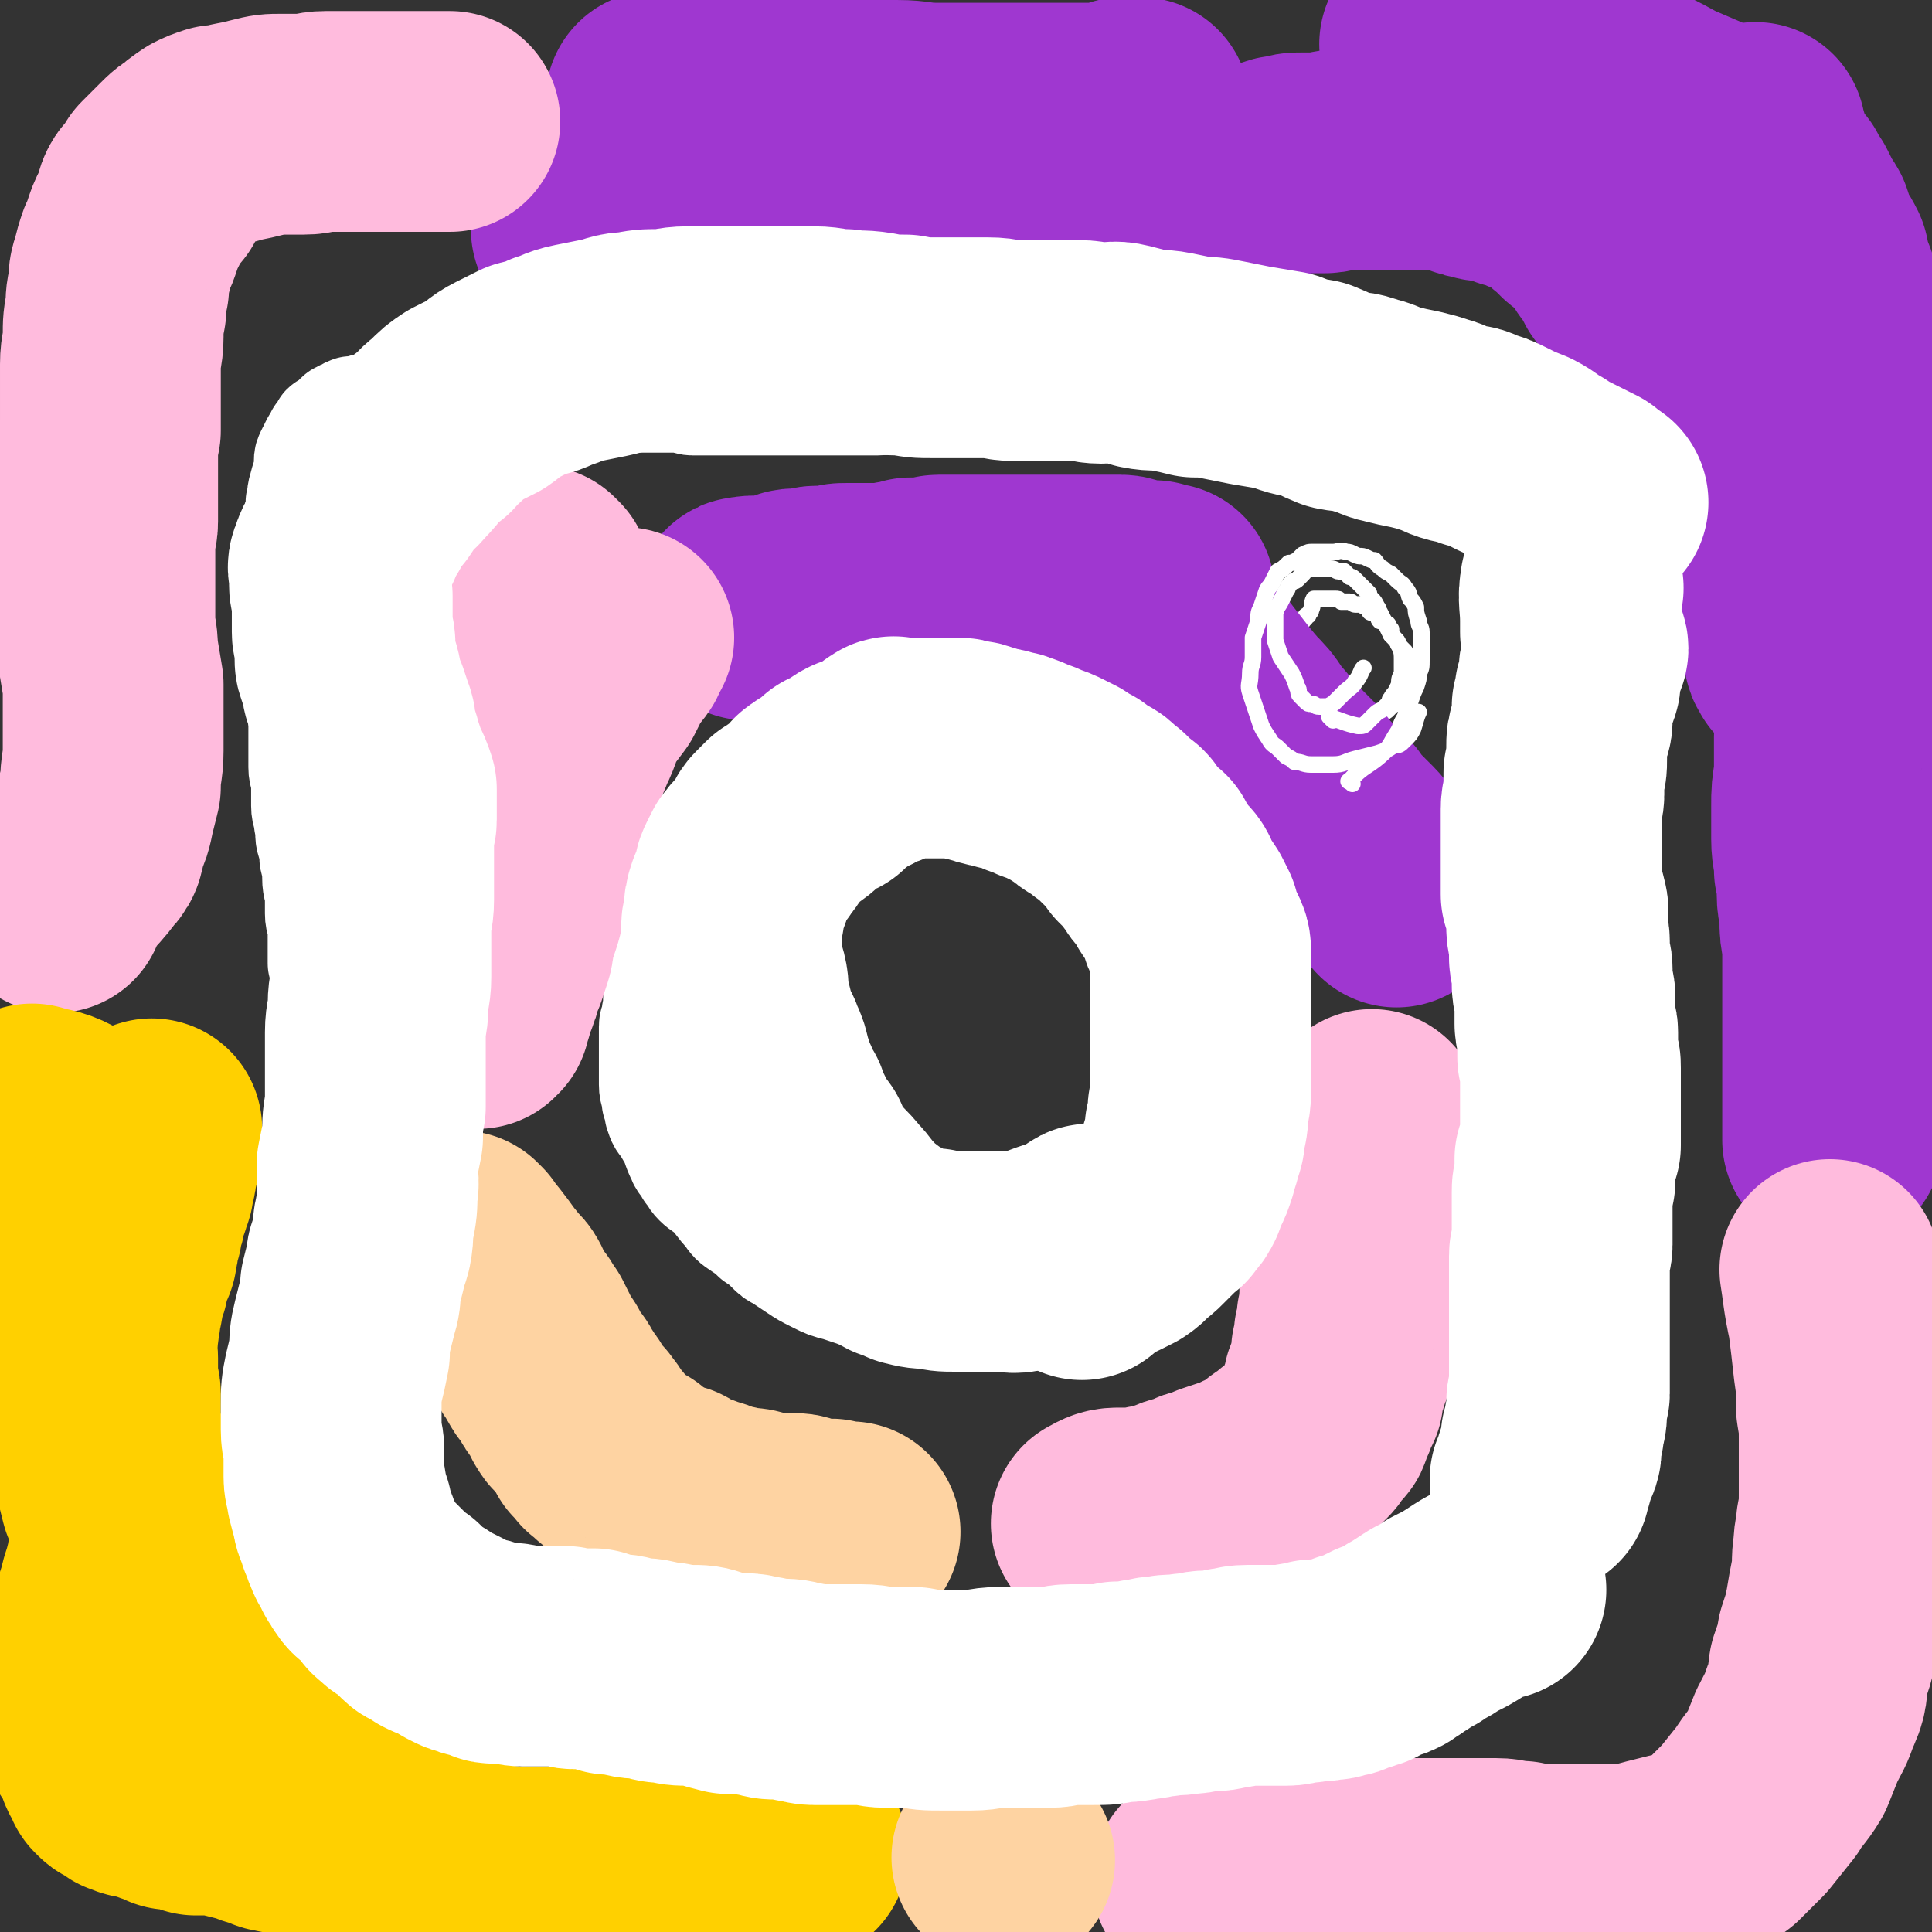 <svg viewBox='0 0 700 700' version='1.1' xmlns='http://www.w3.org/2000/svg' xmlns:xlink='http://www.w3.org/1999/xlink'><rect x="0" y="0" width="700" height="700" fill="#333333" stroke="none"/><g fill='none' stroke='#FFFFFF' stroke-width='40' stroke-linecap='round' stroke-linejoin='round'><path d='M554,541c-1,-1 -2,-1 -1,-1 6,-9 8,-9 14,-18 3,-5 2,-6 4,-12 3,-7 3,-7 5,-14 2,-7 2,-7 3,-14 2,-6 2,-6 3,-13 1,-6 1,-6 2,-12 1,-5 1,-5 1,-10 0,-4 0,-4 0,-9 0,-3 0,-4 0,-6 '/><path d='M559,543c-1,-1 -2,-1 -1,-1 1,-11 1,-11 3,-21 1,-6 1,-6 2,-12 1,-8 1,-8 1,-16 1,-8 1,-8 2,-16 0,-3 0,-3 1,-5 0,-12 0,-12 0,-23 0,-5 -1,-7 -1,-10 '/><path d='M573,502c-1,-1 -2,-1 -1,-1 0,-6 1,-6 2,-12 0,-2 0,-3 0,-5 1,-1 1,-1 1,-3 0,-2 0,-2 0,-4 0,-1 0,-1 0,-3 0,-2 0,-2 0,-4 0,-2 1,-2 1,-4 0,-2 0,-2 0,-4 0,-2 0,-2 0,-5 0,-2 0,-2 0,-5 0,-3 1,-3 1,-5 0,-3 0,-3 0,-6 0,-2 0,-2 0,-5 0,-3 0,-3 0,-5 0,-3 0,-3 0,-5 0,-2 0,-2 0,-4 0,-3 0,-3 0,-5 0,-2 0,-2 0,-4 0,-3 0,-3 0,-5 0,-3 0,-3 0,-5 0,-3 0,-3 0,-5 0,-3 0,-3 0,-6 0,-3 0,-3 0,-5 0,-3 0,-3 0,-5 0,-3 0,-3 0,-6 0,-2 0,-2 0,-4 0,-3 0,-3 0,-6 0,-2 0,-2 0,-5 0,-2 0,-2 0,-5 0,-3 0,-3 0,-6 0,-3 0,-3 0,-6 0,-2 0,-2 0,-5 0,-2 0,-2 0,-5 0,-2 0,-2 0,-5 0,-3 0,-3 0,-6 0,-3 -1,-3 -1,-6 0,-2 0,-2 0,-5 0,-3 0,-3 1,-6 0,-3 0,-3 0,-6 0,-2 0,-2 0,-5 0,-3 0,-3 0,-6 0,-2 1,-2 1,-4 0,-4 0,-4 0,-7 0,-3 0,-3 0,-6 0,-3 0,-3 0,-6 0,-3 0,-3 0,-5 0,-4 0,-4 0,-7 0,-3 0,-3 0,-6 0,-2 0,-2 0,-5 0,-3 -1,-3 -1,-5 -1,-3 -1,-3 -1,-6 0,-2 -1,-2 -1,-4 -1,-3 0,-3 -1,-5 0,-2 -1,-2 -1,-4 0,-1 0,-2 0,-3 0,-2 -1,-2 -1,-3 -1,-2 0,-2 -1,-4 0,-1 -1,-1 -1,-3 -1,-2 -1,-2 -1,-4 -1,-2 0,-2 -1,-4 -1,-2 -1,-2 -1,-4 -1,-2 -1,-2 -2,-4 0,-2 0,-2 -1,-4 0,-2 0,-2 -1,-4 0,-2 0,-2 -1,-3 -1,-2 -1,-2 -2,-3 -1,-2 -1,-2 -2,-4 0,-1 0,-1 -1,-3 0,-1 0,-1 -1,-2 -1,-1 -1,-1 -2,-2 -1,-1 -1,-1 -1,-1 -1,-1 -1,-1 -1,-2 -1,-1 -1,-1 -1,-2 -1,-1 -1,0 -2,-1 -1,-1 -1,-1 -1,-1 -1,-1 -2,-1 -2,-1 -1,-1 -1,-1 -2,-2 -1,0 -1,0 -2,0 -1,0 -1,-1 -2,-1 -1,0 -1,0 -1,0 -1,-1 -1,-1 -2,-1 -1,0 -1,0 -2,-1 -1,0 -1,0 -2,0 -1,0 -1,0 -2,0 -1,0 -1,-1 -2,-1 -1,0 -1,0 -3,0 -1,0 -1,0 -2,-1 -1,0 -1,0 -3,0 -1,0 -1,0 -2,0 -1,0 -1,-1 -2,-1 -1,0 -1,0 -2,0 -2,0 -2,0 -3,0 -1,0 -1,-1 -2,-1 -1,0 -1,0 -2,0 -2,0 -2,0 -3,0 -2,0 -2,0 -3,0 -1,0 -1,0 -3,0 -1,0 -1,0 -2,0 -2,0 -2,0 -3,0 -1,0 -1,0 -2,0 -2,0 -2,0 -3,0 -2,0 -2,0 -3,0 -2,0 -2,0 -4,0 -2,0 -2,0 -4,0 -2,0 -2,0 -5,0 -2,0 -2,0 -5,0 -4,0 -4,-1 -8,-1 -4,0 -4,0 -8,0 -5,0 -5,0 -10,-1 -4,-1 -4,-1 -8,-1 -4,-1 -4,-1 -8,-2 -3,0 -3,0 -6,-1 -2,0 -2,0 -5,0 -2,0 -2,-1 -4,-1 -1,0 -1,0 -2,0 -2,0 -2,0 -4,0 -1,0 -1,0 -2,0 0,0 0,0 -1,0 -1,0 -1,0 -2,0 -1,0 -1,0 -2,0 -1,0 -1,0 -2,0 0,0 0,0 -1,0 -1,0 -1,0 -1,0 -1,0 -1,0 -1,0 -1,0 -1,0 -2,0 -1,0 -1,0 -2,0 -1,0 -1,0 -1,0 -1,0 -1,0 -2,0 -1,0 -1,0 -1,0 -1,0 -1,0 -2,0 -1,0 -1,0 -2,0 -1,0 -1,0 -2,0 -1,0 -1,0 -2,0 -1,0 -1,0 -1,0 -1,0 -1,0 -2,0 -2,0 -2,0 -3,0 0,0 0,0 -1,0 -1,1 -1,1 -2,2 -1,0 -1,0 -2,0 -1,0 -1,1 -2,1 -1,0 -1,0 -2,0 -1,0 -1,0 -3,0 -1,0 -1,0 -2,0 -2,0 -2,0 -3,0 -1,0 -1,0 -2,0 -2,0 -2,0 -4,0 -2,0 -2,0 -4,0 -1,0 -1,0 -3,0 -2,0 -2,0 -5,0 -2,0 -2,0 -4,0 -2,0 -2,0 -4,0 -2,0 -2,0 -5,0 -2,0 -2,1 -5,1 -3,0 -3,0 -6,0 -2,0 -2,0 -4,0 -2,0 -2,0 -4,0 -2,0 -2,0 -5,0 -1,0 -1,0 -3,0 -2,0 -2,0 -5,0 -1,0 -1,0 -2,0 -2,0 -2,0 -4,0 -1,0 -1,0 -3,0 -1,0 -1,0 -3,0 -1,0 -1,0 -2,0 -2,0 -2,0 -3,0 -2,0 -2,0 -3,0 -1,0 -1,0 -3,0 -1,0 -1,0 -2,0 -2,0 -2,0 -3,0 -2,0 -2,0 -3,0 -2,0 -2,0 -3,0 -1,0 -1,0 -3,0 -1,0 -1,0 -3,0 -2,0 -2,-1 -4,-1 -2,0 -2,0 -4,0 -2,0 -2,0 -4,0 -3,0 -3,0 -5,0 -2,0 -2,0 -4,0 -2,0 -2,0 -5,0 -2,0 -2,0 -3,0 -2,0 -3,0 -4,0 -2,0 -2,-1 -3,-1 -1,0 -1,0 -3,0 -2,0 -2,0 -4,0 -1,0 -1,0 -2,0 -1,0 -1,0 -2,0 -1,0 -1,0 -3,0 -1,0 -1,0 -2,0 -1,0 -1,0 -2,0 -2,0 -2,0 -4,0 -2,0 -2,0 -4,0 -3,0 -3,0 -5,0 -3,0 -3,0 -6,0 -4,0 -4,0 -7,0 -4,0 -4,0 -8,0 -3,0 -3,1 -6,2 -4,0 -4,0 -8,0 -3,0 -3,0 -6,1 -3,0 -3,0 -6,1 -2,0 -2,1 -3,1 -2,0 -2,0 -3,1 -2,0 -2,0 -3,0 -1,0 -1,0 -2,1 -1,0 -1,0 -2,1 -1,0 -1,0 -1,1 -1,1 -1,1 -2,2 -1,0 -1,0 -2,1 -1,0 -1,0 -1,1 -1,1 0,1 -1,2 -1,0 -1,0 -1,1 -1,1 -1,1 -2,3 0,1 0,1 -1,2 -1,2 -1,2 -1,3 0,2 0,2 0,3 -1,4 -1,3 -2,7 -1,3 0,3 -1,5 0,3 0,3 -1,6 0,2 -1,2 -1,4 0,2 0,2 0,4 0,2 -1,2 -1,3 0,2 0,2 0,3 0,2 0,2 0,3 0,1 0,1 0,2 0,0 0,0 0,1 0,2 0,2 0,3 0,1 0,1 0,3 0,1 0,1 0,2 0,2 0,2 0,3 0,1 0,1 0,2 0,2 0,2 0,3 0,1 0,1 0,3 0,1 0,1 0,3 0,1 0,1 0,2 1,2 1,1 2,3 1,1 0,1 1,3 0,1 0,1 0,3 0,1 0,1 0,3 0,2 0,2 0,3 0,3 0,3 0,5 1,3 1,3 1,5 0,3 0,3 0,6 0,4 0,4 0,7 0,4 0,4 0,8 0,3 1,3 1,6 0,4 0,4 0,8 0,3 1,3 1,6 1,4 0,4 1,7 1,3 1,3 1,6 1,4 1,4 1,7 0,4 1,4 1,7 0,3 0,3 0,6 0,3 1,3 1,6 0,3 0,3 0,7 0,2 0,2 0,5 1,3 1,3 1,6 0,2 0,2 0,5 0,2 0,2 0,5 0,3 1,3 1,6 1,2 0,2 0,4 0,3 0,3 0,5 0,2 0,2 0,4 0,2 0,2 0,4 0,2 1,2 0,5 0,1 -1,1 -2,3 0,1 0,2 0,3 0,3 -1,3 -1,5 0,1 0,2 0,3 0,2 -1,2 -1,4 0,1 0,1 0,2 0,2 0,2 0,4 0,2 -1,2 -1,4 0,2 0,2 0,3 0,2 0,2 0,4 0,2 0,2 0,4 -1,2 -1,2 -1,4 0,1 0,1 0,3 0,2 0,2 0,4 0,2 0,2 0,3 0,2 0,2 0,4 0,2 0,2 0,4 0,2 0,2 0,4 0,2 0,2 0,4 0,2 0,2 0,5 0,2 0,2 0,4 1,2 1,2 2,5 0,2 0,2 0,4 0,2 1,2 1,3 0,2 0,2 0,5 0,1 0,1 0,3 0,1 1,1 1,3 0,1 0,1 0,3 0,2 0,2 0,3 0,2 1,2 1,3 0,1 0,1 0,3 0,1 1,1 1,3 0,1 0,1 0,2 0,2 0,2 0,3 0,1 1,1 1,2 0,2 0,2 0,4 0,1 0,1 0,2 0,1 1,1 1,3 0,2 0,2 0,3 0,2 0,2 0,3 0,1 0,1 0,3 0,1 0,1 0,2 0,1 0,1 0,2 0,1 0,1 0,2 0,1 1,1 1,2 0,1 0,2 0,3 0,1 0,1 0,2 0,1 1,1 1,2 0,1 0,1 0,2 0,1 1,1 1,2 0,1 0,1 0,2 0,1 1,1 1,2 1,1 0,1 1,2 1,1 1,1 1,2 1,1 0,1 1,2 1,2 1,1 2,3 0,1 0,1 1,3 1,1 1,1 2,2 1,2 1,2 3,3 1,2 1,2 2,3 2,2 2,2 4,4 1,1 1,1 3,3 1,1 2,1 3,2 2,2 2,2 5,4 2,1 2,1 4,2 3,2 3,2 6,4 2,2 2,2 5,3 2,1 2,1 5,2 2,1 2,1 4,2 3,1 3,1 7,2 3,1 3,2 6,2 5,1 5,1 9,2 3,0 3,0 7,1 4,0 4,0 8,0 4,0 4,0 8,0 4,0 4,0 8,0 5,0 5,-1 11,-1 5,-1 5,-1 9,-2 5,0 5,0 9,0 5,0 5,0 10,0 4,0 4,-1 8,-1 4,0 4,0 8,0 4,0 4,-1 8,-1 4,0 4,0 9,0 4,0 4,0 8,0 5,0 5,0 9,0 4,0 4,0 8,0 4,0 4,0 8,0 5,1 5,1 10,2 4,0 4,0 9,0 4,0 4,0 8,0 4,0 4,0 9,0 6,0 6,0 12,-1 4,-1 4,-1 9,-1 4,0 4,0 8,0 4,0 4,-1 8,-1 3,0 3,0 6,0 3,0 3,0 6,0 2,0 2,0 4,0 3,0 3,0 6,0 3,0 3,0 5,0 3,0 3,0 5,0 2,0 2,0 5,0 2,0 2,-1 4,-1 2,0 2,0 4,0 2,0 2,0 3,0 2,0 2,0 4,0 2,0 2,0 4,0 1,0 1,0 3,0 1,0 1,0 3,0 2,0 2,-1 4,-1 2,0 2,0 3,0 3,0 3,0 5,-1 2,0 2,-1 3,-1 3,-1 3,0 5,-1 1,0 1,-1 3,-1 2,0 2,0 4,0 2,0 2,-1 3,-1 1,0 2,0 3,0 1,0 1,0 2,-1 1,0 1,0 3,0 0,0 0,0 1,0 1,0 1,-1 2,-1 1,0 1,0 2,0 1,0 2,0 3,0 0,0 0,-1 1,-1 1,0 1,0 2,0 1,0 1,0 2,-1 2,-1 2,-1 3,-2 2,-1 2,-1 4,-2 2,-1 2,-1 4,-3 3,-2 3,-2 6,-4 3,-1 3,-1 6,-3 2,-2 2,-2 4,-4 1,-1 2,-1 3,-2 2,-2 2,-2 3,-3 2,-1 2,-1 3,-2 1,-1 1,-1 2,-3 0,0 0,-1 0,-1 '/><path d='M414,421c-1,-1 -2,-1 -1,-1 3,-3 4,-3 9,-5 1,0 1,0 2,0 1,0 1,0 2,-1 1,0 0,-1 1,-1 1,-1 1,-1 2,-1 1,-1 1,0 2,-1 1,0 1,0 2,-1 1,-1 0,-1 1,-2 1,-1 0,-1 1,-2 1,-1 1,-1 2,-2 1,-1 1,-1 1,-2 1,-1 1,-1 1,-2 1,-2 0,-2 1,-4 0,-1 1,-1 1,-2 0,-1 0,-2 0,-3 0,-2 1,-2 1,-3 0,-2 0,-2 0,-4 0,-1 0,-1 0,-3 0,-1 0,-1 0,-3 0,-2 0,-2 0,-3 0,-2 0,-2 0,-3 0,-2 0,-2 0,-4 0,-2 0,-2 0,-3 0,-3 -1,-3 -1,-6 0,-2 0,-2 0,-4 0,-2 -1,-2 -1,-4 0,-2 0,-2 -1,-4 0,-2 0,-2 0,-4 0,-1 -1,-1 -1,-2 -1,-2 -1,-2 -1,-3 0,-1 0,-1 0,-2 -1,-2 -1,-2 -2,-4 0,-1 0,-1 -1,-2 0,-1 0,-1 -1,-2 -1,-1 -1,-1 -1,-2 -1,-2 -1,-2 -1,-3 -1,-2 -1,-1 -2,-3 0,-1 0,-1 -1,-2 0,0 -1,0 -1,-1 -1,-1 -1,-1 -1,-2 -1,-1 -1,-1 -1,-2 -1,-1 -1,-1 -1,-2 -1,-1 0,-1 -1,-2 -1,-1 -1,-1 -2,-2 -1,-1 -1,-1 -1,-2 -1,-2 -1,-2 -1,-3 -1,-2 -1,-2 -2,-3 -1,-1 -1,-1 -2,-2 -1,-1 -1,-1 -2,-2 -1,-1 0,-1 -1,-2 -1,-1 -2,-1 -2,-1 -1,-1 -1,-2 -2,-3 -1,-1 -1,-1 -2,-2 -1,-1 -1,-1 -2,-2 -1,-1 0,-1 -1,-1 -1,-1 -1,-1 -3,-2 -1,-1 -1,-1 -2,-2 -1,-1 -1,-1 -3,-2 -2,-1 -2,-1 -3,-2 -2,-1 -2,-1 -4,-2 -2,-2 -2,-1 -4,-3 -2,-1 -2,-1 -4,-2 -2,-1 -2,-1 -5,-2 -1,-1 -1,-1 -3,-1 -2,-1 -2,-1 -5,-1 -2,-1 -2,-1 -4,-2 -2,-1 -2,0 -5,-1 -1,0 -1,-1 -3,-1 -2,0 -2,0 -3,0 -1,0 -1,-1 -2,-1 -1,0 -2,0 -3,0 -1,0 -1,-1 -2,-1 -1,0 -1,0 -2,0 -1,0 -1,0 -2,0 -1,0 -1,0 -2,0 -1,0 -1,0 -2,0 -1,0 -1,0 -2,0 -1,0 -1,0 -2,0 -1,0 -1,0 -2,0 -1,0 -1,0 -1,0 -2,0 -2,0 -3,0 0,0 0,0 -1,0 -1,0 -1,-1 -2,0 -1,1 0,3 -1,4 -1,0 -1,-1 -2,-1 -1,0 -1,1 -2,1 -1,0 -1,0 -2,0 -1,0 0,1 -1,1 -1,1 -1,1 -2,1 -1,0 -1,0 -2,0 0,0 0,1 -1,1 -1,0 -1,0 -1,0 -1,0 -1,1 -2,1 -1,0 -1,0 -1,0 -1,0 -1,0 -2,1 -1,1 -1,1 -1,2 -1,0 -1,0 -2,0 -1,0 0,1 -1,1 -1,0 -1,0 -2,0 -1,0 -1,1 -1,1 -1,2 -1,2 -2,3 -1,0 -1,0 -2,0 -1,0 -1,0 -2,1 -1,1 0,1 -1,2 -1,1 -1,1 -2,1 -2,1 -2,1 -3,2 -1,0 -1,0 -2,1 -1,1 -1,1 -2,2 -1,1 -1,0 -2,1 -1,1 -1,2 -2,3 0,1 -1,0 -2,1 -1,1 -1,1 -2,2 -1,1 -1,1 -2,2 -1,1 -1,1 -1,2 -1,1 -1,1 -2,2 -1,0 -1,0 -2,1 -1,1 0,1 -1,2 -1,1 -1,1 -2,2 -1,1 -1,1 -1,1 -1,1 -1,1 -2,3 0,1 0,1 -1,2 0,1 0,1 -1,2 -1,1 -1,1 -2,2 -1,1 -1,2 -1,3 -1,2 -2,2 -3,3 -1,2 -1,2 -2,4 -1,2 0,2 -1,4 -1,2 -1,2 -2,4 -2,5 -2,5 -3,10 -2,5 -2,5 -3,10 -2,4 -2,4 -3,9 -1,4 0,4 -1,8 0,3 -1,3 -1,5 0,3 0,3 0,6 0,2 0,2 0,4 0,2 0,2 0,5 0,0 0,0 0,1 0,3 0,3 0,5 0,3 1,3 1,6 1,2 1,2 1,4 1,3 1,3 3,5 1,3 2,3 3,6 1,3 1,3 2,5 1,3 2,2 3,5 2,2 1,2 3,4 2,2 3,2 5,4 3,3 3,4 6,7 2,3 2,3 5,5 3,2 3,2 5,4 3,2 3,2 5,4 2,2 2,2 4,3 3,2 3,2 6,4 3,2 3,2 7,4 4,2 4,2 8,3 3,1 3,1 6,2 3,1 3,1 6,2 2,0 2,1 5,1 1,0 1,0 3,0 2,0 2,0 3,0 2,0 2,0 3,0 3,0 3,0 5,0 2,0 2,-1 4,-1 2,-1 2,-1 4,-1 2,-1 2,0 4,-1 2,0 2,0 4,-1 2,-1 2,-1 4,-1 3,-1 3,-1 5,-2 2,-1 2,0 5,-1 2,-1 2,-1 4,-1 3,-1 3,0 6,-1 3,-1 3,-1 7,-3 3,-1 3,-1 6,-2 3,-1 3,-1 7,-2 2,-1 2,0 4,-1 3,-1 2,-1 5,-2 2,-1 2,-1 5,-3 1,0 2,0 3,-2 2,0 2,-1 3,-1 '/></g>
<g fill='none' stroke='#FFFFFF' stroke-width='6' stroke-linecap='round' stroke-linejoin='round'><path d='M490,266c-1,-1 -2,-1 -1,-1 3,-2 4,-2 8,-4 1,0 1,-1 1,-1 1,-1 1,-1 3,-2 1,0 1,0 2,-1 0,0 0,0 1,-1 1,-1 1,-1 2,-1 0,-1 1,-1 1,-2 1,-1 0,-1 0,-1 1,-1 1,-1 2,-2 0,-1 0,-1 0,-2 0,-1 0,-1 0,-2 0,-1 0,-1 0,-2 0,-2 0,-2 0,-3 0,-2 0,-2 0,-3 0,-1 0,-1 0,-2 -1,-1 -1,-1 -2,-2 -1,-1 0,-1 -1,-2 -1,-1 -1,-1 -2,-2 0,-1 0,-1 0,-2 0,0 0,0 -1,-1 0,-1 0,-1 -1,-1 -1,-1 -1,-1 -2,-1 -1,-1 0,-1 -1,-2 0,0 0,-1 -1,-1 0,0 -1,0 -1,0 -1,0 -1,-1 -1,-1 -1,-1 -1,-1 -1,-1 -1,0 -1,-1 -2,-1 -1,0 -1,0 -2,0 -1,0 -1,-1 -2,-1 0,0 0,0 -1,0 -1,0 -1,0 -2,0 -1,-1 -1,-1 -2,-1 -1,0 -1,0 -2,0 -1,0 -1,0 -1,0 -1,0 -1,0 -2,0 -1,0 -1,0 -1,0 -1,0 -1,0 -1,0 -1,0 -1,0 -1,0 -1,2 0,2 -1,4 0,1 -1,1 -1,2 -1,0 -1,0 -1,1 -1,1 -1,1 -2,3 0,0 0,0 0,1 0,1 -1,1 -1,2 0,2 0,2 0,3 0,1 -1,1 -1,2 0,2 0,2 0,4 0,1 0,1 0,2 0,0 0,0 0,1 0,1 0,1 0,2 0,1 0,2 1,3 1,1 1,0 3,1 1,1 1,1 2,2 1,1 2,0 3,1 1,1 1,1 2,1 2,1 2,0 3,0 2,0 2,0 3,0 1,0 1,0 2,0 0,0 0,0 0,0 '/></g>
<g fill='none' stroke='#9F37D0' stroke-width='6' stroke-linecap='round' stroke-linejoin='round'><path d='M291,58c-1,-1 -2,-1 -1,-1 5,-2 6,-1 13,-2 2,0 2,0 4,-1 3,-1 3,-1 6,-1 4,-1 4,-1 7,-2 4,0 4,0 8,-1 6,-1 6,-1 11,-1 6,-1 7,0 13,-1 5,-1 5,-1 10,-1 5,-1 5,-1 11,-2 5,0 5,0 10,0 5,0 5,0 11,-1 4,0 4,0 8,-1 2,0 2,0 5,-1 3,0 3,-1 5,-1 1,0 2,0 3,0 '/></g>
<g fill='none' stroke='#9F37D0' stroke-width='80' stroke-linecap='round' stroke-linejoin='round'><path d='M239,38c-1,-1 -2,-2 -1,-1 9,0 10,1 21,2 6,0 6,0 11,0 6,0 6,1 12,1 8,0 8,0 15,0 7,0 7,0 14,0 7,0 7,0 14,0 7,0 7,1 14,1 7,0 7,0 13,0 5,0 5,0 10,0 5,0 5,0 10,0 5,0 5,0 10,0 5,0 5,0 10,0 4,0 4,0 9,0 3,-1 3,-1 6,-2 2,0 2,0 4,0 1,0 1,0 2,0 '/><path d='M212,84c-1,-1 -2,-1 -1,-1 4,-1 5,1 10,0 2,0 2,-2 4,-2 2,-1 2,-1 5,-1 4,-1 4,-1 8,-2 4,0 5,0 10,0 4,0 3,-1 7,-1 4,0 4,0 8,0 4,0 4,0 7,0 4,0 4,0 7,0 3,0 3,0 7,0 3,0 3,0 6,0 4,0 4,0 7,0 4,1 3,1 7,2 4,0 4,0 7,0 4,0 3,1 7,1 3,0 3,0 6,0 4,0 4,0 7,1 3,0 3,1 5,1 3,0 3,1 6,1 4,0 4,0 8,0 3,0 3,0 6,0 5,0 5,0 9,0 4,0 4,0 7,0 4,0 4,-1 8,-2 4,0 4,0 8,-1 3,-1 3,-1 6,-1 4,-1 4,-1 7,-1 3,-1 3,-1 6,-2 3,0 3,0 5,-1 3,0 3,0 5,-1 3,-1 3,0 5,-1 3,-1 3,-1 6,-2 2,-1 2,-1 4,-2 2,0 2,0 5,-1 2,0 2,0 4,-1 2,0 2,0 4,-1 3,-1 3,-1 5,-1 2,-1 2,-1 4,-2 2,0 2,0 5,-1 1,0 1,0 3,-1 2,-1 2,-1 4,-1 3,-1 3,-1 6,-1 4,0 4,0 8,0 2,0 2,-1 4,-1 7,0 7,0 13,0 3,0 3,0 7,0 3,0 3,0 6,0 2,0 2,0 5,0 2,0 2,0 4,0 2,0 2,0 4,0 2,0 2,-1 4,0 2,0 2,1 4,2 2,1 2,1 4,1 2,1 2,1 5,1 2,1 2,0 4,1 2,0 2,0 3,1 2,1 2,1 4,1 2,1 2,1 4,2 1,0 1,0 3,1 1,0 1,0 2,1 2,1 2,1 3,2 2,1 2,1 3,2 1,2 1,1 3,3 1,1 1,1 3,3 1,1 2,1 3,2 2,2 3,2 5,5 2,2 1,2 3,5 3,4 3,4 5,8 3,4 3,4 6,8 2,3 2,4 4,7 3,4 3,4 5,8 3,4 2,4 5,8 2,5 3,5 5,9 3,4 3,4 5,9 2,5 2,5 4,10 2,4 2,4 5,8 2,5 2,4 4,9 2,4 2,4 3,9 2,3 2,3 3,7 1,3 1,3 2,6 1,3 1,3 2,6 1,2 1,3 2,5 1,2 1,2 2,5 1,2 0,2 1,4 1,2 1,2 1,4 0,2 0,2 0,4 1,1 1,1 1,3 0,1 1,1 1,3 0,1 0,1 0,2 0,1 1,0 1,1 0,1 0,1 0,2 0,1 0,1 0,1 0,1 1,0 1,1 0,0 0,1 0,1 0,-3 0,-4 0,-8 -1,-5 -1,-5 -2,-10 -1,-7 0,-7 -1,-14 -1,-7 0,-7 -1,-14 -1,-6 -1,-6 -1,-11 -1,-6 -1,-6 -2,-11 0,-5 0,-5 0,-9 0,-5 -1,-5 -1,-10 0,-4 0,-4 0,-9 0,-4 0,-4 0,-7 0,-4 0,-4 0,-8 0,-4 0,-4 0,-7 0,-5 -1,-5 -1,-9 0,-5 0,-5 0,-9 0,-5 0,-5 -1,-10 0,-4 0,-4 0,-8 0,-4 0,-4 -1,-8 0,-3 0,-3 0,-6 0,-2 0,-2 -1,-5 0,-2 -1,-2 -1,-4 0,-2 0,-2 0,-3 0,-2 -1,-2 -1,-3 0,-1 0,-1 0,-2 0,-1 0,-1 0,-2 0,-1 -1,-1 -1,-2 0,-1 0,-1 0,-1 0,-1 0,-1 0,-1 1,5 0,5 1,11 1,6 2,6 4,12 2,9 2,9 4,17 2,8 2,8 4,15 2,7 2,7 4,13 2,5 2,5 3,10 2,3 1,3 2,7 1,3 1,4 2,7 1,3 1,3 2,6 0,2 1,2 1,4 0,1 0,1 0,2 0,2 0,2 1,3 0,1 0,1 1,2 0,1 0,1 0,2 0,0 0,0 0,0 0,1 1,1 2,2 0,0 0,-1 0,-1 1,-3 1,-3 1,-7 1,-4 1,-4 1,-8 0,-4 0,-4 0,-8 0,-3 0,-3 0,-7 -1,-4 -1,-4 -2,-8 -1,-4 -2,-4 -3,-9 -1,-4 -1,-4 -2,-9 -2,-5 -2,-5 -3,-10 -2,-4 -2,-3 -4,-7 -1,-3 -1,-3 -2,-6 -1,-2 -2,-2 -3,-5 -1,-2 -1,-2 -2,-4 -2,-3 -2,-3 -3,-5 -2,-2 -2,-2 -3,-3 -2,-2 -2,-2 -3,-4 -1,-1 -1,-1 -2,-2 -2,-1 -2,-1 -3,-2 -2,-2 -2,-2 -4,-3 -3,-2 -2,-2 -5,-3 -3,-2 -3,-2 -7,-4 -7,-3 -7,-3 -14,-6 -9,-5 -9,-5 -19,-8 -8,-4 -8,-4 -17,-7 -8,-2 -8,-2 -16,-4 -5,-2 -6,-1 -11,-3 -4,-1 -4,-2 -7,-2 -3,-1 -3,0 -6,0 -2,0 -2,0 -4,0 -1,0 -1,0 -2,0 -1,0 -1,0 -2,0 -1,0 -1,0 -1,0 -1,0 -1,0 -1,0 0,2 1,2 2,4 2,2 2,1 4,2 3,2 3,2 6,3 4,2 4,2 8,4 5,2 5,1 10,3 5,2 4,2 9,3 5,2 5,1 9,2 5,1 5,2 9,3 4,1 4,1 8,3 5,1 5,1 10,3 5,2 5,2 9,5 5,2 5,2 9,5 5,3 5,3 9,6 5,3 5,3 8,7 3,2 3,3 6,5 3,2 3,2 5,4 4,4 3,4 6,7 3,4 3,3 6,7 3,4 2,4 5,8 2,3 2,2 4,5 2,3 2,3 3,6 1,1 1,2 2,3 1,2 2,2 3,4 1,1 1,1 2,3 1,1 0,1 1,2 1,1 1,1 1,2 1,2 0,2 1,3 0,2 1,2 1,3 1,1 1,1 1,2 1,2 0,2 1,3 1,2 1,2 1,4 1,1 1,1 1,3 0,2 0,2 1,4 0,3 0,3 0,5 0,2 1,2 1,4 0,2 0,2 0,5 0,1 0,1 0,3 0,1 0,1 0,3 0,1 0,1 0,2 0,0 0,0 0,1 0,1 0,1 0,2 0,0 0,0 0,1 0,0 0,0 0,1 0,0 0,0 0,1 0,0 0,0 0,0 0,1 0,1 0,1 0,1 0,1 0,1 -1,1 -2,0 -4,1 0,0 0,1 0,1 0,1 0,1 0,2 0,1 -1,1 -1,2 -1,1 -1,1 -1,3 -1,3 -1,3 -1,6 -1,4 -1,4 -1,8 -1,3 -1,3 -2,7 -1,4 0,4 -1,8 -1,4 -1,4 -2,8 0,3 0,3 0,7 0,3 -1,3 -1,6 -1,2 -1,3 -1,5 0,2 0,2 -1,5 -1,2 -1,2 -1,4 0,2 0,2 0,4 0,0 0,0 0,1 0,2 0,1 -1,3 0,1 0,1 0,2 0,1 0,1 0,2 0,0 0,0 0,1 0,1 0,1 0,2 -1,1 -1,1 -1,2 0,1 0,1 0,2 0,1 0,1 0,2 0,2 0,2 0,3 0,4 0,4 0,7 -1,6 -1,6 -1,11 0,6 0,6 0,12 0,5 1,5 1,11 1,4 1,4 1,9 0,4 1,4 1,9 0,4 0,4 1,9 0,3 0,3 0,7 0,3 0,3 0,6 0,3 0,3 0,6 0,2 0,2 0,4 0,1 0,1 0,3 0,1 0,1 0,3 0,1 0,1 0,2 0,1 0,1 0,2 0,1 0,1 0,3 0,1 0,1 0,2 0,1 0,1 0,2 0,1 0,1 0,2 0,1 0,1 0,1 0,1 0,1 0,3 0,1 0,1 0,2 0,1 0,1 0,2 0,1 0,1 0,2 0,1 0,1 0,3 0,1 0,1 0,3 0,1 0,1 0,2 0,1 0,1 0,2 0,1 0,1 0,2 0,1 0,1 0,2 0,1 0,1 0,2 0,0 0,0 0,1 0,0 0,0 0,1 0,0 0,0 0,0 0,1 0,1 0,1 '/><path d='M271,221c-1,-1 -2,-1 -1,-1 4,-1 5,0 10,0 1,0 1,0 2,0 2,-1 2,-1 4,-2 1,-1 1,-1 2,-1 2,0 2,0 4,0 2,0 2,-1 4,-1 3,0 3,0 6,0 3,-1 2,-1 5,-1 3,0 3,0 5,0 3,0 3,0 5,0 2,0 2,0 4,0 3,0 3,-1 5,-1 2,0 2,0 4,-1 2,0 2,0 4,0 1,0 1,0 3,0 2,0 2,-1 3,-1 2,0 3,0 5,0 2,0 2,0 4,0 2,0 2,0 5,0 2,0 2,0 4,0 2,0 2,0 4,0 1,0 1,0 2,0 2,0 2,0 4,0 1,0 1,0 2,0 1,0 1,0 3,0 1,0 1,0 2,0 1,0 1,0 2,0 2,0 2,0 3,0 0,0 0,0 1,0 1,0 1,0 2,0 1,0 1,0 2,0 1,0 1,0 2,0 1,0 1,0 2,0 0,0 0,0 1,0 1,0 1,0 1,0 1,0 1,0 1,0 1,0 1,0 1,0 1,0 1,0 2,0 0,0 0,0 1,0 1,0 1,0 1,0 1,0 1,0 1,0 1,0 1,0 3,0 1,0 1,0 2,0 1,0 1,0 3,0 2,0 2,1 3,1 2,1 2,1 4,1 1,0 1,0 2,0 1,0 1,0 3,0 1,0 0,1 1,1 1,0 1,0 2,0 1,0 1,0 1,0 '/><path d='M436,243c-1,-1 -2,-2 -1,-1 6,7 6,8 13,16 3,3 3,3 5,6 2,3 2,3 4,5 3,4 3,4 6,7 3,3 3,3 5,5 3,3 3,3 5,6 2,2 2,2 5,5 2,2 2,2 4,4 2,3 2,3 5,6 2,2 2,2 4,4 2,2 2,3 4,5 2,2 2,2 4,4 1,2 1,2 3,4 1,1 1,1 2,2 1,1 1,1 1,2 1,1 1,1 1,2 '/></g>
<g fill='none' stroke='#FFBBDD' stroke-width='80' stroke-linecap='round' stroke-linejoin='round'><path d='M196,210c-1,-1 -2,-2 -1,-1 0,6 1,8 2,16 0,2 0,2 0,5 0,4 0,4 0,9 0,3 0,3 0,6 0,4 -1,4 -1,8 -1,4 -1,4 -1,8 0,4 -1,4 -1,7 -1,4 -1,4 -1,8 -1,5 -1,5 -1,10 -1,3 -1,3 -1,7 -1,4 -1,4 -1,8 0,4 0,4 -1,7 0,3 -1,3 -1,6 0,2 0,2 0,4 0,3 -1,2 -1,5 -1,2 -1,2 -1,4 0,2 0,2 -1,5 -1,3 -1,3 -2,6 -1,3 0,3 -1,6 -1,3 -1,3 -2,6 -1,2 -1,2 -2,5 0,1 0,1 -1,3 0,1 0,1 -1,2 -1,1 -1,1 -1,2 0,1 0,1 0,2 0,1 0,1 -1,2 0,0 0,0 0,1 0,0 0,0 0,1 0,0 -1,0 -1,0 0,0 0,1 0,1 0,-1 0,-2 0,-4 0,-2 0,-2 0,-3 1,-1 1,-1 2,-3 1,-3 0,-3 1,-6 1,-3 1,-3 2,-7 1,-3 1,-3 1,-7 1,-3 1,-3 2,-6 1,-3 1,-3 2,-6 1,-2 1,-2 1,-4 1,-3 0,-3 1,-6 1,-2 1,-2 2,-4 1,-2 1,-2 2,-4 1,-3 1,-3 2,-6 1,-2 0,-2 1,-4 1,-4 1,-4 3,-7 1,-4 1,-4 3,-7 1,-4 1,-4 3,-8 2,-4 2,-4 4,-9 3,-6 2,-6 5,-12 3,-4 3,-4 6,-8 2,-4 2,-4 4,-8 2,-3 2,-2 4,-5 1,-2 1,-3 2,-4 '/><path d='M20,327c-1,-1 -2,-1 -1,-1 5,-8 7,-8 13,-16 3,-3 2,-4 3,-8 2,-4 2,-4 3,-9 1,-4 1,-4 2,-8 0,-7 1,-7 1,-13 0,-12 0,-12 0,-24 -1,-6 -1,-6 -2,-12 0,-6 -1,-6 -1,-11 0,-5 0,-5 0,-10 0,-4 0,-4 0,-8 0,-3 0,-3 0,-6 0,-3 0,-3 0,-6 0,-3 1,-3 1,-6 0,-4 0,-4 0,-7 0,-5 0,-5 0,-9 0,-4 0,-4 0,-8 0,-4 0,-4 1,-9 0,-4 0,-4 0,-8 0,-4 0,-4 0,-8 0,-4 0,-4 0,-8 0,-5 1,-5 1,-10 0,-5 0,-5 1,-10 0,-4 0,-4 1,-8 0,-4 0,-4 1,-7 1,-4 1,-4 2,-7 1,-2 1,-2 2,-5 1,-3 1,-3 2,-5 1,-2 1,-2 2,-4 1,-2 0,-2 1,-4 1,-2 2,-2 4,-3 1,-2 0,-2 1,-4 2,-2 2,-2 3,-3 2,-2 2,-2 4,-4 2,-2 2,-2 4,-3 2,-2 2,-2 5,-4 2,-1 2,-1 5,-2 3,0 3,0 6,-1 5,-1 5,-1 9,-2 4,-1 4,-1 8,-1 4,0 4,0 8,0 4,0 4,-1 8,-1 3,0 3,0 6,0 3,0 3,0 6,0 2,0 2,0 4,0 2,0 2,0 5,0 1,0 1,0 3,0 2,0 2,0 4,0 1,0 1,0 2,0 2,0 2,0 3,0 1,0 1,0 2,0 1,0 1,0 3,0 1,0 1,0 2,0 0,0 0,0 1,0 0,0 0,0 1,0 1,0 1,0 1,0 1,0 1,0 1,0 1,0 1,0 1,0 '/><path d='M498,407c-1,-1 -1,-2 -1,-1 -1,5 0,6 0,12 0,2 0,2 0,4 0,2 0,3 -1,5 -1,2 -1,2 -2,5 -1,2 -1,2 -1,4 0,2 0,2 0,4 0,2 -1,2 -1,4 0,0 0,1 0,1 0,2 0,2 0,3 0,2 -1,2 -1,4 0,1 0,1 0,2 0,2 0,2 0,3 0,2 -1,2 -1,3 0,2 0,2 0,3 0,1 0,1 0,3 0,2 -1,1 -1,3 0,2 0,2 0,3 0,2 0,2 0,3 0,2 -1,2 -1,3 0,2 0,2 0,4 0,1 -1,1 -1,2 0,2 0,2 0,3 0,2 -1,2 -1,3 0,2 0,2 0,4 0,1 0,1 -1,3 0,1 0,1 -1,3 -1,2 -1,2 -1,3 -1,2 0,2 0,3 -1,2 -1,2 -2,3 0,2 0,2 -1,3 -1,1 0,1 -1,3 0,1 0,1 -1,2 -1,1 -1,1 -2,2 -1,2 -1,2 -2,3 -1,1 -1,1 -2,2 -1,1 -2,1 -3,2 -2,1 -2,1 -3,3 -3,1 -3,1 -5,3 -2,1 -2,1 -4,3 -3,1 -3,1 -5,2 -2,1 -2,1 -5,2 -3,1 -3,1 -6,2 -2,1 -2,1 -5,2 -2,0 -2,1 -4,2 -3,1 -3,0 -5,1 -3,1 -2,1 -5,2 -2,1 -2,1 -4,1 -2,0 -2,0 -4,1 -2,0 -2,0 -4,0 -3,0 -3,0 -5,0 -3,0 -4,1 -6,2 '/><path d='M437,682c-1,-1 -2,-1 -1,-1 4,-1 6,-1 12,-2 4,0 4,0 9,0 5,0 5,-1 10,-1 6,0 6,0 12,0 6,0 6,0 11,0 6,-1 6,-1 11,-1 5,0 5,0 10,0 6,0 6,0 11,0 5,0 5,0 10,0 5,0 5,0 10,0 4,0 4,1 9,1 4,1 4,1 8,1 5,0 5,0 9,0 4,0 4,0 8,0 4,0 4,0 8,0 4,0 4,0 8,0 4,-1 3,-1 7,-2 4,-1 4,-1 8,-2 4,-1 4,0 8,-2 5,-3 5,-3 9,-6 4,-4 4,-4 8,-8 4,-5 4,-5 8,-10 3,-5 4,-5 7,-10 2,-5 2,-5 4,-10 3,-6 3,-5 5,-11 3,-6 2,-6 3,-13 2,-6 2,-5 3,-11 2,-6 2,-6 3,-11 1,-6 1,-6 2,-11 1,-5 0,-6 1,-11 0,-5 1,-5 1,-9 1,-5 1,-5 1,-11 0,-5 0,-5 0,-10 0,-5 0,-5 0,-10 0,-5 0,-5 -1,-11 0,-8 0,-8 -1,-15 -1,-9 -1,-9 -2,-17 -2,-9 -2,-12 -3,-18 '/></g>
<g fill='none' stroke='#FFD000' stroke-width='80' stroke-linecap='round' stroke-linejoin='round'><path d='M13,405c-1,-1 -2,-2 -1,-1 5,1 7,1 12,4 1,1 0,2 1,3 1,2 1,2 2,4 1,2 1,2 2,4 0,3 0,3 1,5 1,3 1,3 2,5 1,3 1,3 1,5 1,3 1,3 1,6 0,3 0,3 1,7 0,3 0,3 0,5 0,3 0,3 0,5 0,3 1,3 1,5 0,3 0,3 0,5 0,2 0,2 0,4 0,3 0,3 1,6 0,2 1,2 1,4 0,3 0,3 0,6 0,2 1,2 1,5 0,2 0,2 0,4 0,2 0,3 0,5 0,2 1,2 1,4 0,2 0,2 0,3 0,1 0,1 0,2 0,2 0,2 0,4 0,1 0,1 0,2 0,1 0,1 0,2 0,2 1,2 1,3 0,2 0,2 0,3 0,2 0,2 1,4 0,2 1,2 1,4 1,3 1,3 1,5 1,3 1,3 1,6 0,2 0,2 0,5 0,3 0,3 0,5 0,3 0,3 -1,6 0,2 0,2 -1,4 -1,3 0,3 -1,5 -1,4 -1,4 -2,7 -1,4 -1,4 -2,7 -1,4 -1,4 -2,7 -1,4 -1,4 -1,8 0,3 0,3 0,6 0,3 -1,3 -1,7 0,2 0,2 0,5 0,2 0,2 0,4 0,2 0,2 0,4 0,1 0,1 0,3 0,1 -1,2 0,3 1,1 2,1 3,2 1,1 1,1 1,2 1,1 0,1 0,2 1,2 0,2 1,4 1,1 1,0 2,2 0,0 0,1 0,2 0,0 0,0 1,1 1,1 1,0 2,1 2,1 2,2 3,2 2,1 3,1 5,1 3,1 3,1 5,2 3,1 3,1 5,2 3,0 3,-1 6,0 1,0 1,1 3,2 3,0 4,0 7,0 3,0 3,0 5,1 4,1 4,1 8,2 4,2 4,1 8,3 5,1 5,1 9,2 4,1 4,1 9,2 5,1 5,2 9,3 6,2 6,2 11,3 6,2 6,2 12,3 6,2 6,2 13,4 8,1 8,1 16,2 7,1 7,1 14,1 7,0 7,0 14,0 7,0 7,0 14,0 6,0 6,0 12,0 4,0 4,0 8,0 3,0 3,0 7,-1 2,0 2,0 4,-1 2,0 2,0 5,-1 2,-1 2,-1 4,-1 2,-1 2,-1 3,-1 1,0 1,0 3,-1 1,0 1,-1 2,-1 1,0 1,0 2,0 1,0 1,-1 2,-1 1,0 1,0 2,0 1,0 2,0 3,0 0,0 0,-1 1,-1 1,0 1,0 2,0 1,0 1,0 1,0 1,0 1,0 2,0 1,0 1,0 2,0 0,0 0,0 1,0 1,0 1,0 2,0 0,0 0,0 1,0 '/><path d='M146,674c-1,-1 -1,-1 -1,-1 -6,-6 -6,-6 -11,-12 -1,-1 -1,-1 -2,-3 -2,-2 -2,-2 -3,-3 -2,-2 -2,-2 -3,-4 -2,-1 -2,-1 -4,-3 -2,-2 -2,-2 -3,-4 -2,-2 -2,-2 -4,-4 -1,-1 -1,-2 -2,-3 -2,-2 -2,-2 -3,-3 -1,-1 -1,-1 -2,-2 -1,-2 -1,-2 -2,-3 -2,-1 -2,-1 -3,-3 -1,-1 -1,-1 -2,-2 -1,-1 -1,-1 -2,-2 -1,-1 -1,-1 -2,-2 -1,-1 -1,-2 -2,-2 -1,-1 -2,-1 -3,-2 -1,-1 -1,-1 -2,-2 -1,-1 -2,0 -3,-1 -1,-1 -1,-1 -2,-2 -2,-1 -2,-1 -4,-2 0,0 0,-1 -1,-2 -1,-1 -1,0 -3,-1 -1,0 0,-1 -1,-1 -1,-1 -1,0 -2,-1 -1,0 -1,0 -1,-1 -1,-1 -1,-1 -1,-2 -1,-1 -2,-1 -2,-1 -1,-1 -1,-1 -2,-2 -1,-1 -1,-1 -1,-1 -1,-1 -1,-1 -2,-2 0,-1 0,-1 -1,-2 0,0 0,0 -1,-1 -1,-1 -1,-1 -2,-2 -1,-1 -1,-1 -1,-2 -1,-1 -1,-1 -1,-1 -1,-1 -1,-1 -2,-2 -1,-1 0,-1 -1,-2 0,-1 -1,-1 -1,-2 -1,-1 -1,-1 -1,-2 -1,-2 -1,-2 -1,-3 -1,-2 -1,-2 -2,-3 0,-2 0,-2 -1,-4 -1,-2 -1,-2 -2,-4 -1,-3 -1,-3 -1,-6 -1,-2 -1,-2 -1,-4 -1,-2 -1,-2 -2,-4 -1,-2 -1,-2 -2,-4 -1,-3 -1,-3 -2,-5 -1,-4 -1,-4 -2,-8 -1,-3 -1,-3 -2,-6 -1,-4 0,-4 -1,-7 0,-3 -1,-3 -1,-6 0,-3 0,-3 0,-5 0,-3 0,-3 0,-6 0,-2 0,-2 1,-5 0,-2 0,-2 1,-5 1,-2 0,-2 1,-5 0,-2 0,-2 1,-4 1,-2 1,-2 1,-3 1,-2 0,-2 1,-5 0,-1 0,-1 0,-3 0,-1 1,-1 1,-3 0,-2 0,-2 0,-3 0,-2 1,-1 1,-3 1,-1 1,-1 1,-3 0,-1 0,-1 1,-3 0,-1 0,-1 1,-3 1,-2 1,-1 1,-3 1,-2 0,-2 0,-3 1,-2 1,-2 1,-3 0,-1 1,-1 1,-3 0,-1 0,-1 0,-2 0,-1 1,-1 1,-2 0,-1 0,-1 0,-2 1,-2 1,-2 1,-3 0,-1 1,-1 1,-2 0,-1 0,-1 0,-1 0,-1 1,-1 1,-2 0,-1 0,-1 0,-2 0,-2 1,-1 1,-3 0,-1 0,-1 0,-3 0,-1 1,-1 1,-2 0,-1 0,-1 0,-2 0,-2 0,-2 1,-4 0,-1 0,-1 0,-2 0,0 0,0 0,-1 0,-1 0,-1 0,-2 '/></g>
<g fill='none' stroke='#FED3A2' stroke-width='80' stroke-linecap='round' stroke-linejoin='round'><path d='M168,451c-1,-1 -2,-2 -1,-1 4,5 5,6 10,13 1,1 1,1 2,3 1,1 2,1 3,3 0,1 0,1 1,3 1,1 1,1 2,3 1,2 2,2 3,4 1,2 1,2 2,3 1,2 1,2 2,4 1,2 1,2 2,4 0,1 1,1 2,3 1,1 0,1 1,2 1,2 1,2 2,3 1,2 2,2 2,3 1,2 1,2 2,3 1,2 1,2 2,3 1,1 0,1 1,2 1,1 0,1 1,2 1,2 1,1 2,2 1,1 1,1 2,2 0,1 0,1 1,2 0,0 1,0 1,1 1,1 1,1 1,2 1,1 1,1 1,2 1,0 1,0 2,1 0,1 0,1 1,2 0,1 0,0 1,1 1,1 1,1 2,2 1,1 2,1 3,2 1,1 0,1 2,2 1,0 1,0 2,1 1,0 1,0 2,1 1,1 1,1 2,2 2,1 2,1 4,2 1,0 1,1 3,2 1,1 1,0 3,1 2,0 2,0 3,1 2,1 2,2 3,2 2,1 2,1 4,1 1,0 1,1 3,1 1,1 1,0 3,1 2,1 2,1 3,1 2,1 2,1 4,1 2,1 2,1 4,1 3,0 3,0 6,1 2,0 2,1 4,1 2,0 2,0 5,0 2,0 2,0 4,0 2,0 2,1 4,1 1,0 1,1 3,1 1,0 1,0 3,0 2,0 2,0 3,0 1,0 1,1 2,1 1,1 1,0 3,0 0,0 0,0 1,0 0,0 0,0 1,0 '/><path d='M364,674c-1,-1 -1,-1 -1,-1 '/></g>
<g fill='none' stroke='#FFFFFF' stroke-width='80' stroke-linecap='round' stroke-linejoin='round'><path d='M570,213c-1,-1 -1,-2 -1,-1 -1,5 0,6 0,13 0,2 0,2 0,4 1,2 2,2 2,4 1,2 1,2 0,4 -1,2 -2,2 -2,4 -1,2 0,2 0,5 0,2 -1,2 -2,5 0,2 0,2 -1,5 0,2 0,2 0,5 0,2 -1,2 -1,4 -1,3 -1,3 -1,6 0,2 0,2 0,4 0,3 0,3 -1,5 0,2 0,2 0,4 0,2 0,2 0,4 0,2 -1,2 -1,5 0,2 0,2 0,4 0,2 0,2 0,4 0,2 0,2 0,4 0,2 0,2 0,4 0,2 0,2 0,4 0,1 0,1 0,3 0,2 0,2 0,4 0,2 0,2 0,4 1,2 2,2 2,4 1,2 0,2 0,4 0,2 0,2 0,4 0,3 1,3 1,5 0,3 0,3 0,6 0,2 1,2 1,4 0,3 0,3 0,6 0,2 1,2 1,4 0,2 0,2 0,4 0,3 0,3 0,6 0,2 1,1 1,3 0,2 0,2 0,5 0,2 0,2 0,4 1,2 1,2 1,4 0,3 0,3 0,5 0,3 0,3 0,5 0,3 0,3 0,6 0,2 0,2 0,3 0,2 0,2 0,4 0,3 0,3 0,5 -1,3 -1,3 -2,5 0,2 0,2 0,3 0,3 0,3 0,5 -1,2 -1,2 -1,4 0,3 0,3 0,5 0,2 0,2 0,5 0,2 0,2 0,4 0,3 0,3 0,5 0,2 -1,2 -1,4 0,3 0,3 0,5 0,1 0,1 0,3 0,2 0,2 0,4 0,3 0,3 0,5 0,2 0,2 0,4 0,2 0,2 0,5 0,2 0,2 0,5 0,2 0,2 0,4 0,3 0,3 0,6 0,2 0,2 0,4 0,3 0,3 0,5 0,1 -1,1 -1,3 0,2 0,2 0,4 0,3 -1,3 -1,5 0,2 0,2 -1,4 0,2 0,2 0,4 0,1 0,1 -1,3 -1,2 -1,2 -1,3 -1,1 0,1 -1,3 0,1 0,0 -1,2 0,0 0,1 0,2 '/><path d='M542,576c-1,-1 -1,-2 -1,-1 -7,3 -7,4 -14,8 -2,1 -2,1 -4,2 -3,2 -3,2 -5,3 -2,1 -2,1 -3,2 -2,1 -2,1 -5,3 -2,1 -2,1 -3,2 -2,1 -2,1 -3,2 -2,1 -2,1 -4,1 -1,1 -1,1 -2,1 -2,1 -2,1 -3,2 -2,0 -2,0 -3,1 -2,0 -2,0 -4,1 -1,1 -1,1 -3,1 -2,1 -2,1 -5,1 -2,1 -2,0 -4,0 -2,1 -2,1 -4,1 -3,0 -3,1 -6,1 -2,0 -2,0 -5,0 -2,0 -2,0 -4,0 -3,0 -3,0 -5,0 -4,0 -4,1 -7,1 -4,1 -4,1 -7,1 -4,0 -4,1 -8,1 -5,1 -5,0 -9,1 -4,0 -4,1 -7,1 -5,1 -5,1 -9,1 -4,1 -4,1 -9,1 -4,0 -4,0 -8,0 -4,0 -4,1 -8,1 -4,0 -4,0 -9,0 -5,0 -5,0 -9,0 -5,0 -5,1 -10,1 -5,0 -5,0 -11,0 -5,0 -5,0 -10,-1 -5,0 -5,0 -10,0 -4,0 -4,-1 -9,-1 -4,0 -4,0 -8,0 -5,0 -5,0 -9,0 -3,0 -3,-1 -6,-1 -3,-1 -3,-1 -7,-1 -3,0 -3,0 -6,-1 -3,0 -3,-1 -6,-1 -3,0 -3,0 -6,0 -4,-1 -4,-1 -7,-2 -3,-1 -3,-1 -7,-1 -4,0 -4,0 -8,-1 -3,0 -3,0 -6,-1 -4,-1 -4,0 -8,-1 -3,-1 -3,-1 -7,-1 -3,-1 -3,-1 -6,-2 -3,0 -3,0 -7,0 -2,0 -2,-1 -5,-1 -3,0 -3,0 -6,0 -2,0 -2,0 -4,0 -2,0 -2,0 -4,0 -2,0 -2,-1 -4,-1 -1,0 -1,0 -3,0 -2,0 -2,0 -3,0 -2,0 -1,-1 -2,-1 -2,-1 -2,-1 -4,-1 -1,0 -1,0 -3,-1 -1,0 -1,0 -3,-1 -2,-1 -2,-1 -3,-2 -2,-1 -2,-1 -4,-2 -1,0 -1,0 -3,-1 -1,-1 -1,-1 -2,-2 -1,-1 -2,0 -3,-1 -1,-1 -1,-1 -2,-2 -2,-2 -2,-2 -4,-4 -2,-1 -2,0 -3,-2 -2,-1 -2,-1 -3,-3 -1,-1 -1,-1 -2,-2 -1,-1 -1,-1 -2,-2 -1,-1 -2,-1 -3,-3 -1,-1 -1,-2 -2,-3 -1,-3 -2,-3 -3,-6 -1,-2 -1,-3 -2,-5 -1,-4 -2,-4 -2,-7 -1,-3 -1,-3 -2,-7 0,-3 -1,-3 -1,-6 0,-5 0,-5 0,-9 0,-4 -1,-4 -1,-8 0,-4 0,-4 0,-9 0,-5 0,-5 1,-10 1,-4 1,-4 2,-9 0,-4 0,-5 1,-9 1,-4 1,-4 2,-8 1,-3 1,-4 1,-7 1,-4 1,-4 2,-8 0,-4 1,-3 2,-7 1,-5 0,-5 1,-9 1,-5 1,-5 1,-10 1,-5 0,-5 0,-10 1,-5 1,-5 2,-10 0,-6 0,-6 1,-11 0,-5 0,-5 0,-9 0,-5 0,-5 0,-9 0,-5 0,-5 0,-9 0,-5 1,-5 1,-10 0,-5 1,-5 1,-10 0,-5 0,-5 0,-11 0,-4 0,-4 0,-8 0,-4 1,-4 1,-9 0,-4 0,-4 0,-8 0,-3 0,-3 0,-6 0,-2 0,-2 0,-4 0,-2 0,-2 0,-4 0,-2 0,-2 0,-4 0,-1 1,-1 1,-3 0,-1 0,-1 0,-3 0,-1 0,-1 0,-3 0,-2 0,-2 0,-5 -1,-3 -1,-3 -3,-7 -1,-3 -1,-3 -2,-6 -1,-4 -1,-3 -2,-7 -1,-2 0,-3 -1,-5 -1,-3 -1,-3 -2,-6 -1,-2 -1,-2 -2,-5 -1,-2 0,-2 -1,-5 0,-1 -1,-1 -1,-3 -1,-2 -1,-2 -1,-4 0,-2 0,-2 0,-5 0,-2 -1,-2 -1,-4 0,-2 0,-2 0,-5 0,-2 0,-2 0,-4 0,-2 0,-2 0,-4 0,-2 -1,-2 -1,-4 0,-2 0,-2 0,-4 0,-2 -1,-2 0,-4 1,-3 1,-3 3,-6 1,-2 1,-2 2,-4 1,-3 1,-3 2,-5 2,-2 2,-3 3,-5 2,-3 2,-3 4,-5 2,-3 2,-3 4,-6 2,-3 3,-2 5,-5 3,-3 3,-3 5,-6 3,-3 3,-3 6,-5 2,-3 3,-3 5,-5 3,-3 3,-3 6,-5 4,-2 4,-2 8,-4 3,-2 3,-3 7,-5 4,-2 4,-2 8,-4 4,-1 5,-1 9,-3 4,-1 4,-2 9,-3 5,-1 5,-1 10,-2 5,-1 5,-2 10,-2 5,-1 5,-1 10,-1 5,0 5,-1 10,-1 5,0 5,0 11,0 6,0 6,0 12,0 5,0 5,0 10,0 6,0 6,0 13,0 5,0 5,1 11,1 5,1 5,0 11,1 5,1 5,1 11,1 5,1 5,1 10,1 5,0 5,0 10,0 5,0 5,0 10,0 5,0 5,1 9,1 4,0 4,0 7,0 5,0 5,0 9,0 4,0 4,0 8,0 4,0 4,1 8,1 4,0 4,-1 8,0 4,1 4,1 7,2 5,1 5,0 10,1 5,1 5,1 9,2 5,0 5,0 10,1 5,1 5,1 10,2 6,1 6,1 12,2 5,2 5,2 11,3 5,2 4,2 9,4 5,1 5,0 10,2 5,1 4,2 9,3 4,1 4,1 9,2 4,1 4,1 7,2 4,1 4,2 8,3 4,1 4,0 7,2 4,1 4,1 8,3 4,2 4,2 9,4 4,2 4,3 8,5 3,2 3,2 7,4 2,1 2,1 4,2 2,1 2,1 4,2 1,1 1,1 2,2 1,1 2,1 2,1 '/><path d='M392,460c-1,-1 -2,-1 -1,-1 5,-3 6,-3 12,-6 2,-1 2,-1 4,-2 3,-2 2,-2 4,-4 2,-1 2,-1 4,-3 1,-1 1,-1 3,-3 2,-2 2,-2 3,-3 1,-1 2,-1 2,-2 2,-2 2,-2 3,-4 1,-3 1,-3 2,-5 1,-2 1,-2 2,-5 1,-4 1,-3 2,-7 1,-3 1,-3 1,-6 1,-3 1,-3 1,-6 0,-3 1,-3 1,-7 0,-2 0,-2 0,-5 0,-3 0,-3 0,-5 0,-2 0,-2 0,-4 0,-2 0,-2 0,-4 0,-2 0,-2 0,-4 0,0 0,0 0,0 0,-4 0,-4 0,-8 0,-1 0,-1 0,-3 0,-2 0,-2 0,-3 0,-2 0,-2 0,-4 0,-1 0,-1 0,-2 0,-2 0,-2 0,-3 0,-1 0,-1 0,-2 0,-2 0,-2 0,-4 0,-2 0,-2 -1,-4 -1,-2 -1,-2 -2,-4 -1,-2 -1,-2 -1,-4 -1,-2 -1,-2 -2,-4 -2,-3 -2,-3 -4,-6 -1,-3 -1,-3 -3,-5 -2,-2 -2,-2 -3,-4 -2,-2 -2,-3 -3,-5 -2,-1 -2,-1 -4,-3 -1,-2 -1,-2 -3,-4 -1,-2 -1,-2 -3,-3 -2,-2 -2,-2 -3,-3 -2,-2 -2,-2 -4,-3 -1,-2 -2,-2 -4,-3 -2,-1 -2,-1 -4,-3 -2,-1 -2,-1 -5,-3 -2,-1 -2,-1 -4,-2 -2,-1 -2,-1 -5,-2 -2,-1 -2,-1 -5,-2 -2,-1 -2,-1 -5,-2 -2,-1 -2,0 -4,-1 -2,-1 -2,0 -4,-1 -2,0 -2,-1 -4,-1 -2,-1 -2,-1 -4,-1 -3,-1 -3,-1 -5,-1 -3,0 -3,0 -5,0 -2,0 -2,0 -3,0 -2,0 -2,0 -4,0 -2,0 -2,0 -4,0 -1,0 -1,0 -2,0 -1,0 -1,0 -3,0 -1,0 -1,-1 -2,0 -2,1 -2,2 -3,3 -2,1 -2,0 -3,1 -2,1 -2,1 -4,2 -1,1 -2,0 -3,1 -2,1 -2,2 -4,3 -2,1 -2,1 -3,1 -2,2 -2,2 -3,4 -2,1 -3,0 -5,2 -2,1 -1,2 -3,3 -2,2 -2,2 -5,4 -1,1 -1,1 -3,2 -1,1 -1,1 -3,3 -1,1 -1,1 -2,3 -1,2 -1,2 -2,3 -1,2 -1,1 -2,3 -2,1 -1,1 -3,3 -1,2 -1,2 -2,4 -1,2 0,2 -1,4 -1,3 -1,3 -2,5 -1,3 -1,3 -1,6 -1,4 -1,4 -1,7 0,4 0,5 0,9 0,4 1,4 2,8 1,4 0,4 1,8 1,4 1,4 2,8 1,3 1,3 3,7 1,3 1,2 2,5 1,4 1,4 2,7 1,3 1,3 2,5 1,3 1,3 3,6 1,3 1,3 3,7 2,4 2,4 5,8 2,5 2,5 5,9 4,5 4,4 8,9 3,3 3,4 6,7 2,3 2,2 5,5 2,1 2,1 3,3 2,1 3,1 5,2 2,1 1,1 3,2 3,1 3,1 5,2 4,1 4,1 8,1 4,1 4,1 8,1 4,0 4,0 8,0 4,0 4,0 9,0 3,0 4,1 7,0 4,0 4,-1 8,-2 2,-1 2,-1 5,-2 2,0 3,0 5,-1 2,-1 2,-1 4,-2 1,-1 1,-1 2,-2 1,-1 1,-1 2,-1 '/></g>
<g fill='none' stroke='#FFFFFF' stroke-width='6' stroke-linecap='round' stroke-linejoin='round'><path d='M483,261c-1,-1 -2,-2 -1,-1 4,1 5,2 10,3 2,0 2,0 3,-1 1,-1 1,-1 3,-3 1,-1 1,-1 3,-2 1,-1 1,-1 2,-2 1,-1 0,-1 1,-2 1,-2 1,-1 2,-3 1,-2 1,-2 1,-3 0,-2 1,-2 1,-4 0,-2 0,-2 0,-4 0,-2 0,-3 -1,-5 -1,-2 -1,-2 -3,-4 -1,-2 -1,-2 -2,-4 -1,-2 -1,-2 -2,-4 -1,-1 0,-1 -1,-2 -1,-2 -1,-2 -2,-3 -1,-1 -1,-1 -1,-2 -1,-1 -1,-1 -2,-2 0,0 0,0 -1,-1 -1,-1 -1,-1 -2,-2 -1,-1 -1,-1 -2,-1 -1,-1 -1,-1 -2,-2 0,0 -1,0 -2,0 -1,0 -1,-1 -3,-1 -1,0 -1,0 -2,0 -1,0 -1,0 -2,0 -2,0 -2,0 -4,0 -1,0 -1,1 -2,2 -1,1 -1,1 -2,2 -1,1 -1,0 -2,1 -2,2 -1,2 -2,3 -1,2 -1,2 -2,4 -1,2 -1,1 -2,4 0,2 0,2 0,5 0,2 0,2 0,5 1,3 1,3 2,6 2,3 2,3 4,6 1,2 1,2 2,5 1,1 0,2 1,3 1,1 1,1 2,2 1,1 1,1 2,1 2,0 1,1 3,1 1,0 1,0 3,0 2,-1 2,-1 3,-2 2,-2 2,-2 3,-3 2,-2 3,-2 4,-4 2,-2 2,-4 3,-5 '/><path d='M490,284c-1,-1 -2,-1 -1,-1 5,-6 7,-5 13,-11 2,-2 2,-3 4,-6 2,-3 1,-3 3,-6 1,-3 1,-3 2,-6 1,-3 1,-3 2,-5 1,-3 1,-3 1,-5 1,-2 1,-2 1,-5 0,-3 0,-3 0,-5 0,-3 0,-3 0,-5 0,-2 -1,-2 -1,-4 -1,-3 -1,-3 -1,-5 -1,-2 -1,-2 -2,-3 -1,-2 0,-2 -2,-4 -1,-2 -1,-1 -3,-3 -1,-1 -1,-1 -2,-2 -2,-1 -2,-1 -3,-2 -2,-1 -2,-2 -3,-3 -1,0 -1,0 -3,-1 -2,-1 -2,0 -4,-1 -2,-1 -2,-1 -3,-1 -3,-1 -3,0 -5,0 -2,0 -2,0 -4,0 -1,0 -1,0 -3,0 -2,0 -2,0 -4,1 -1,1 -1,1 -2,2 -2,1 -2,1 -3,1 -2,2 -2,2 -4,3 -1,2 -1,2 -2,4 -1,2 -1,1 -2,3 -1,3 -1,3 -2,6 -1,2 -1,2 -1,5 -1,3 -1,3 -2,6 0,4 0,4 0,7 0,3 -1,3 -1,6 0,4 -1,4 0,7 1,3 1,3 2,6 1,3 1,3 2,6 1,2 1,2 3,5 1,2 2,2 3,3 2,2 2,2 3,3 2,1 2,1 3,2 3,0 3,1 6,1 4,0 4,0 8,0 4,0 4,-1 8,-2 4,-1 4,-1 8,-2 3,-1 3,-1 6,-3 2,0 2,0 4,-2 2,-2 2,-2 3,-4 1,-3 1,-4 2,-6 '/></g>
</svg>